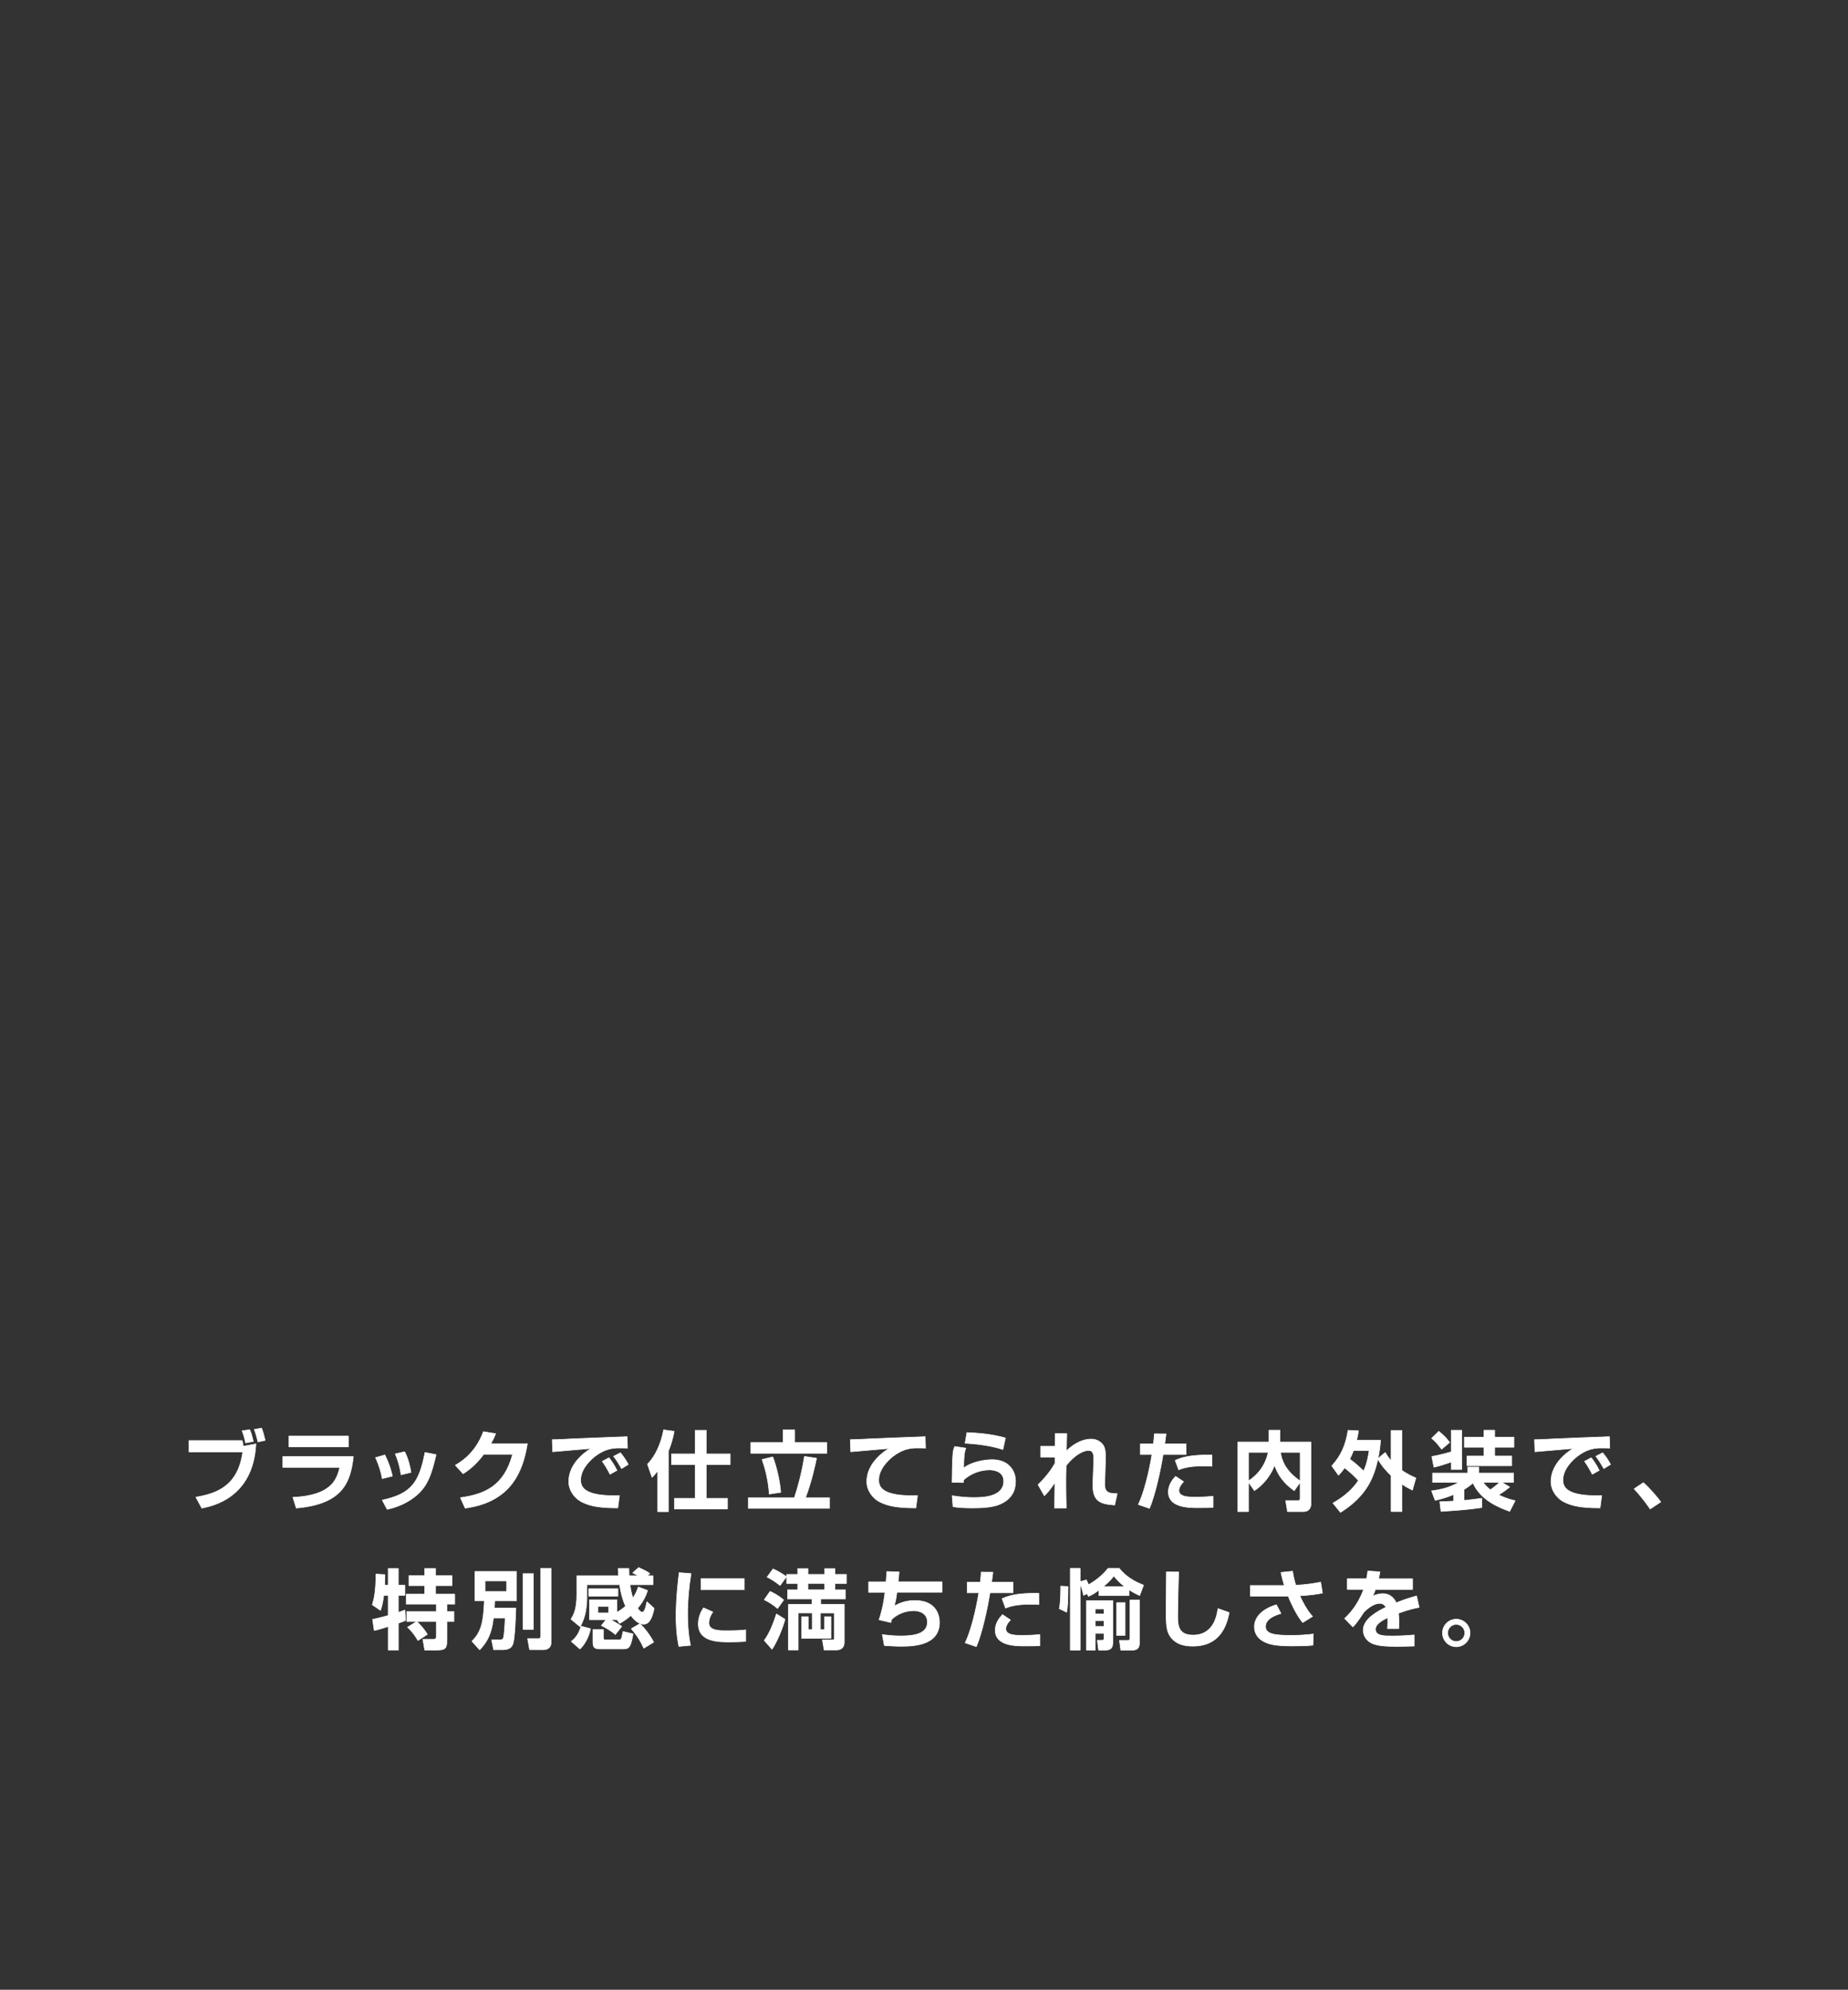 <?xml version="1.0" encoding="UTF-8"?><svg id="_レイヤー_2" xmlns="http://www.w3.org/2000/svg" viewBox="0 0 695 748"><rect x="0" y="0" width="695" height="748" fill="#333333" stroke="none"/><defs><style>.cls-1{fill:none;}.cls-2{fill:#fff;stroke:#fff;stroke-linejoin:round;stroke-width:.22px;}</style></defs><g id="_レイヤー_1-2"><path class="cls-2" d="M91.08,541.55c.1.36.26,1.2.42,2.14l4.74-.88c-1.01,20.37-16.57,23.39-20.34,24.14l-2.24-4.13c7.67-1.3,15.89-4.03,17.64-17.02h-20.21v-4.26h19.98ZM92.35,542.43c-.29-1.62-.71-3.05-1.3-4.55l2.86-.42c.62,1.43.75,1.95,1.37,4.42l-2.92.55ZM96.99,542.07c-.23-1.23-.84-3.41-1.37-4.71l2.76-.49c.62,1.66.91,2.76,1.33,4.61l-2.73.58Z"/><path class="cls-2" d="M132.89,547.56c-1.1,10.17-4.45,17.9-21.47,19.36l-1.27-4.03c14.29-.65,16.57-6.5,17.61-11.27h-21.41v-4.06h26.54ZM131.01,539.86v4.06h-22.35v-4.06h22.35Z"/><path class="cls-2" d="M143.75,555.85c-.42-2.34-1.17-5-2.53-7.89l3.51-1.01c1.88,3.74,2.53,6.56,2.83,7.96l-3.8.94ZM143.75,563.94c10.95-2.37,13.9-6.6,16.08-17.93l4.19.84c-1.75,7.15-2.99,11.99-8.28,16.02-4.16,3.15-8.32,4.12-10.13,4.55l-1.85-3.48ZM150.83,554.42c-.62-4.19-1.69-6.69-2.18-7.86l3.54-.81c1.46,2.86,2.11,5.98,2.37,7.76l-3.74.91Z"/><path class="cls-2" d="M198.33,542.72c-1.69,10.49-6.14,21.9-23.39,24.24l-1.79-3.93c9.23-1.33,16.41-4.35,19.62-16.28h-10.88c-3.28,4.39-6.27,6.33-7.73,7.28l-2.92-3.22c2.01-1.17,7.5-4.38,10.56-12.6l4.61.75c-.49,1.2-.91,2.18-1.82,3.77h13.74Z"/><path class="cls-2" d="M235.98,544.38c-.75,0-2.86-.07-4.06-.03-2.57.1-5.2.88-8.15,3.12-1.85,1.43-5.39,4.84-5.39,8.9,0,2.5,1.07,6.3,14.59,5.85l-.62,4.65c-7.11-.03-10.43-.71-13.42-2.18-3.09-1.53-5.04-4.61-5.04-7.73,0-2.11.58-7.5,8.32-12.44-2.27.2-12.31,1.04-14.36,1.24l-.16-4.55c2.18,0,4.78-.16,7.18-.29,2.79-.16,17.67-.71,20.99-.84l.13,4.32ZM229.42,554.22c-.33-.58-1.43-2.86-2.92-4.87l2.53-1.33c1.14,1.4,2.18,3.09,2.99,4.74l-2.6,1.46ZM233.74,552.08c-1.33-2.34-1.95-3.31-2.99-4.61l2.57-1.33c.91,1.04,2.31,3.02,2.96,4.39l-2.53,1.56Z"/><path class="cls-2" d="M247.36,552.89c-1.04,1.4-1.53,1.85-2.14,2.5l-1.72-4.97c3.02-2.99,5.13-7.83,6.08-12.9l3.96.55c-.29,1.56-.84,4.26-2.18,7.44v22.77h-4v-15.4ZM261.46,537.69h4.16v8.87h9v4.03h-9v12.67h7.96v4.03h-19.95v-4.03h7.83v-12.67h-8.93v-4.03h8.93v-8.87Z"/><path class="cls-2" d="M281.41,563.03h17.35c1.36-4.16,2.79-9.32,3.77-15.53l4.55.71c-.42,2.05-1.66,8.15-4.13,14.81h9v4.03h-30.54v-4.03ZM294.5,537.52h4.35v4.78h12.12v4.03h-28.59v-4.03h12.12v-4.78ZM290.63,547.69c1.56,4.03,2.7,9.45,2.99,13.32l-4.32.65c-.39-5.62-1.62-9.88-2.7-13l4.03-.97Z"/><path class="cls-2" d="M348.07,544.38c-1.01-.03-3.05-.07-4.06-.03-2.79.13-5.26.94-8.15,3.12-1.85,1.43-5.39,4.84-5.39,8.9,0,2.5,1.07,6.3,14.59,5.85l-.62,4.65c-7.11-.03-10.43-.71-13.42-2.18-3.09-1.53-5.04-4.61-5.04-7.73,0-2.11.58-7.5,8.32-12.44-2.27.2-12.31,1.04-14.36,1.24l-.16-4.55c1.56,0,4.09-.13,7.18-.29,2.79-.16,17.67-.71,20.99-.84l.13,4.32Z"/><path class="cls-2" d="M363.22,544.41c-.52,1.43-.75,2.83-.81,7.44,3.41-2.53,8.51-3.12,10.72-3.12,5.72,0,8.8,3.64,8.8,8.15,0,3.64-1.62,6.4-4.87,8.12-2.11,1.14-4.84,1.88-11.34,1.88-2.57,0-5-.1-7.31-.46l-.33-4.13c3.64.58,6.37.68,8.06.68,2.99,0,11.34,0,11.34-6.17,0-3.38-3.18-4.22-5.26-4.22-3.64,0-7.21,1.36-9.88,3.83,0,.39,0,.52-.03.91l-4.26-.06c0-2.21.13-8.77.33-10.75.1-1.01.26-1.72.65-2.73l4.19.62ZM377.18,544.93c-4.81-1.66-11.3-2.24-14.23-2.37l.68-4c3.57.1,9.32.52,14.49,2.01l-.94,4.35Z"/><path class="cls-2" d="M401.2,538.92c-.03.78-.13,4.35-.16,6.53,1.85-1.79,5.29-4.45,9.32-4.45,2.14,0,3.8,1.07,4.65,2.47.62,1.04.81,2.63.75,4.97l-.26,8.64c-.06,2.7-.13,4.52,4.65,4.42l-.94,4.29c-5.39-.42-8.45-1.23-8.19-8.32l.32-8.41c.07-2.01-.06-3.8-1.98-3.8-1.69,0-5,1.36-8.41,5.69-.06,2.86-.1,4.19-.1,6.66,0,4.16.1,7.63.16,9.29h-4.39c0-1.53.06-8.22.1-9.58-1.85,2.92-3.12,4.16-3.96,4.97l-2.37-4.16c1.17-1.14,4.03-3.9,6.37-8.02v-2.34h-5.36v-4.06h5.39c0-.42.03-4.68.03-4.78h4.38Z"/><path class="cls-2" d="M438.53,539.05c-.13,1.14-.26,2.14-.49,3.74h8.02v4h-8.64c-.94,5.88-3.02,15.43-5.13,20.24l-4.19-1.43c3.09-6.53,4.87-17.22,5.13-18.81h-4.35v-4h4.91c.2-1.53.26-2.76.33-3.77l4.42.03ZM445.12,557.02c-1.59,1.66-1.75,2.79-1.75,3.31,0,2.47,3.83,2.47,5.95,2.47.75,0,4.19,0,6.89-.33v4.19c-1.3.1-1.88.13-5.52.13s-11.3,0-11.3-5.98c0-2.79,1.85-4.87,2.73-5.81l3.02,2.01ZM455.81,551.2c-.88-.03-1.79-.1-3.15-.1-5.65,0-7.99.91-9.39,1.43l-1.3-3.54c2.47-1.07,5.52-2.14,13.81-2.01l.03,4.22Z"/><path class="cls-2" d="M469.55,557.21v11.04h-4.06v-26.15h11.76v-4.45h4.13v4.45h11.66v23.23c0,.84-.26,2.92-2.89,2.92h-5.95l-.68-4.13h4.61c.49,0,.84-.13.84-.78v-6.11l-2.24,3.18c-3.93-2.89-6.01-5.68-7.41-9.62-1.66,4.71-5.23,8.09-7.57,9.58l-2.21-3.18ZM469.55,546v10.69c3.8-2.4,6.5-6.27,7.38-10.69h-7.38ZM488.98,546h-7.41c.39,2.44,1.43,6.69,7.41,10.75v-10.75Z"/><path class="cls-2" d="M500.87,551.07c3.54-3.93,5.2-7.76,6.11-13.38l3.93.19c-.16,1.04-.33,2.01-.71,3.57h9c-.1,1.43-.29,3.64-.94,6.85l2.7-2.27c.55.94,1.14,1.85,2.21,3.09v-11.37h4.06v15.01c1.98,1.4,3.93,2.27,5.26,2.86l-1.3,4.58c-1.04-.52-2.24-1.14-3.96-2.27v10.3h-4.06v-13.51c-3.02-2.92-4.19-4.87-4.97-6.17-1.59,7.15-4.35,13.87-14.07,20.01l-2.83-3.51c2.76-1.59,6.59-4.06,9.58-8.45-1.62-1.85-3.15-3.18-5.2-4.81-1.1,1.56-1.59,2.05-2.31,2.79l-2.5-3.51ZM509.03,545.29c-.26.78-.58,1.56-1.4,3.22,2.44,1.79,4.91,4.19,5.23,4.48,1.33-3.05,1.75-5.68,2.05-7.7h-5.88Z"/><path class="cls-2" d="M541.49,564.55c1.72-.07,3.28-.1,5.2-.23v-2.47c-3.22,1.33-5.52,1.85-6.95,2.18l-1.36-3.57c3.83-.49,6.98-1.33,10.23-3.18h-9.84v-3.51h13.25v-2.24h4.12v2.24h13.09v3.51h-4.38l2.92,1.75c-1.46,1.14-2.47,1.92-4.16,2.92,2.89,1.43,4.94,1.92,6.21,2.21l-2.05,4c-3.83-1.33-10.92-4.16-13.81-10.66-1.4,1.2-2.44,1.88-3.38,2.44v4.12c2.21-.19,4.39-.49,6.72-.81v3.48c-5.07.75-7.89.97-15.37,1.46l-.45-3.64ZM541.1,538.05c2.34,2.01,2.53,2.21,4.09,4.19l-3.02,2.57c-1.79-2.34-2.44-3.05-3.77-4.12l2.7-2.63ZM545.78,549.61c-2.24.78-4.29,1.46-6.5,1.95l-.81-4.03c1.88-.26,5.17-1.14,7.31-1.72v-8.15h3.93v14.75h-3.93v-2.79ZM558.09,537.66h4.03v2.6h7.24v3.8h-7.24v3.31h6.4v3.64h-16.8v-3.64h6.37v-3.31h-7.37v-3.8h7.37v-2.6ZM557.83,557.28c.42.65,1.14,1.56,2.66,2.76,1.2-.75,2.08-1.49,3.48-2.76h-6.14Z"/><path class="cls-2" d="M605.39,544.38c-.75,0-2.86-.07-4.06-.03-2.57.1-5.2.88-8.15,3.12-1.85,1.43-5.39,4.84-5.39,8.9,0,2.5,1.07,6.3,14.59,5.85l-.62,4.65c-7.11-.03-10.43-.71-13.42-2.18-3.09-1.53-5.04-4.61-5.04-7.73,0-2.11.58-7.5,8.32-12.44-2.27.2-12.31,1.04-14.36,1.24l-.16-4.55c2.18,0,4.78-.16,7.18-.29,2.79-.16,17.67-.71,20.99-.84l.13,4.32ZM598.83,554.22c-.33-.58-1.43-2.86-2.92-4.87l2.53-1.33c1.14,1.4,2.18,3.09,2.99,4.74l-2.6,1.46ZM603.15,552.08c-1.33-2.34-1.95-3.31-2.99-4.61l2.57-1.33c.91,1.04,2.31,3.02,2.96,4.39l-2.53,1.56Z"/><path class="cls-2" d="M620.6,567.28c-.65-.94-2.73-4.03-6.04-7.57l3.48-2.34c2.21,1.95,5.04,5.2,6.56,7.24l-4,2.66Z"/><path class="cls-2" d="M140.11,608.77c.84-.16,2.34-.46,5.88-1.46v-7.57h-1.66c-.26,2.01-.65,4.03-1.23,5.65l-3.09-2.11c.68-2.21,1.3-4.78,1.4-11.53l3.35.19c0,1.17,0,2.37-.1,4h1.33v-6.3h3.83v6.3h2.47v3.8h-2.47v6.4c1.56-.52,1.82-.62,2.47-.88l.2,3.93c-.65.26-1.1.49-2.66,1.01v10.1h-3.83v-8.84c-1.79.55-3.93,1.24-5.26,1.5l-.62-4.19ZM156.71,609.59h-3.74v-3.77h11.11v-2.79h-11.27v-3.74h6.92v-3.21h-5.95v-3.74h5.95v-2.7h4.06v2.7h6.21v3.74h-6.21v3.21h7.21v3.74h-2.89v2.79h2.6v3.77h-2.6v6.53c0,3.31-.42,4.19-3.61,4.19h-4.78l-.68-4.03h4c1.04,0,1.04-.58,1.04-1.36v-5.33h-7.31c1.49,1.33,3.09,3.35,3.96,4.81l-3.54,2.31c-1.75-2.96-3.22-4.32-3.93-5l3.44-2.11Z"/><path class="cls-2" d="M185.56,608.25c-.42,3.41-1.1,7.86-5.17,11.96l-2.92-3.22c3.48-3.41,4.35-6.98,4.68-15.2h-3.54v-11.04h15.63v11.04h-8.19c-.07,1.17-.07,1.59-.13,2.73h8.09c-.07,2.05-.36,11.53-1.1,13.45-.26.71-.84,2.21-3.83,2.21h-3.44l-.75-3.7h2.92c1.1,0,1.33-.23,1.49-.65.36-1.01.62-5.52.68-7.57h-4.42ZM182.41,594.32v3.96h8.09v-3.96h-8.09ZM196.74,591.56h3.87v20.99h-3.87v-20.99ZM203.33,589.61h3.96v27.71c0,2.31-1.62,2.86-3.05,2.86h-5.07l-.75-4.16h4.06c.81,0,.84-.39.84-1.17v-25.24Z"/><path class="cls-2" d="M227.96,608.87h-6.27v-7.47h10.33v4.74c.68-.42,1.62-.97,3.25-2.31-1.17-2.57-1.85-5.29-2.24-8.09h-12.31v4.71c0,2.92-.36,7.44-2.57,11.08l-3.41-2.83c1.23-1.95,2.18-4.19,2.18-9.42v-6.89h15.69c-.1-1.49-.13-2.05-.16-2.76h4.06c.03.75.03,1.5.1,2.76h3.54c-1.66-.84-1.85-.94-2.21-1.1l2.27-2.01c2.66,1.27,2.96,1.4,4.19,2.27l-1.01.84h2.18v3.35h-8.64c.29,1.98.52,3.18,1.1,5.04,1.14-1.69,1.62-3.09,2.01-4.19l3.51,1.3c-.42,1.3-1.23,3.74-3.74,6.69.39.55,1.04,1.49,1.69,1.49.97,0,1.4-2.08,1.79-3.93l2.73,2.5c-.91,4.58-2.31,5.94-3.93,5.94-1.49,0-3.15-.97-4.84-3.28-1.72,1.56-3.09,2.34-4.19,2.99l-1.07-1.43h-2.4c2.86,1.53,3.67,2.14,4.22,2.57l-2.4,3.05c-1.27-1.2-3.57-2.6-5.26-3.38l1.82-2.24ZM214.84,617.06c1.46-1.14,2.76-2.6,3.7-5.72l3.57.94c-.29,1.2-1.17,4.94-4,7.63l-3.28-2.86ZM221.46,597.21h10.95v2.83h-10.95v-2.83ZM222.99,612.61h3.93v3.02c0,.62.1.84.88.84h4.81c1.01,0,1.14,0,1.69-3.15l3.77.91c-.81,4.78-1.4,5.65-3.54,5.65h-8.97c-2.18,0-2.57-.81-2.57-2.66v-4.61ZM224.87,603.87v2.47h4v-2.47h-4ZM242.12,619.59c-1.33-2.86-2.44-4.65-4.71-7.31l3.22-1.88c1.92,1.72,4.09,4.74,5.2,6.95l-3.7,2.24Z"/><path class="cls-2" d="M259.9,591.56c-.84,5.04-1.3,10.07-1.3,15.17,0,2.53.13,7.47,1.1,11.79l-4.39.42c-.97-4.55-1.07-9.13-1.07-11.5,0-1.14,0-6.82,1.17-16.24l4.48.36ZM268.08,605.98c-1.14,1.72-1.49,3.02-1.49,4.09,0,2.05,1.82,2.96,5.62,2.96s5.98-.03,8.25-.32v4.32c-1.72.16-4.16.23-5.95.23-4.32,0-11.89,0-11.89-6.79,0-2.89,1.27-4.97,1.95-6.04l3.51,1.56ZM279.91,593.47v4.16h-16.28v-4.16h16.28Z"/><path class="cls-2" d="M292.42,604.68c-1.49-1.3-3.18-2.4-5-3.28l2.18-3.15c.55.23,2.89,1.3,5.13,3.22l-2.31,3.21ZM287.42,616.7c1.01-1.43,2.63-3.9,4.58-9.97l3.22,2.01c-.78,3.09-2.92,8.38-4.87,11.27l-2.92-3.31ZM293.36,596.04c-2.01-1.69-3.96-2.7-4.87-3.18l2.24-3.05c1.62.65,3.96,2.11,5.04,2.92l-2.4,3.31ZM310.06,612.64v-4.87h2.44v8.12h-11.01v-8.12h2.47v4.87h1.53v-6.3h-5.3v13.94h-3.67v-17.15h8.87v-2.05h-9.19v-3.41h3.8v-2.4h-4.16v-3.41h4.16v-2.18h3.87v2.18h6.3v-2.18h3.83v2.18h4.32v3.41h-4.32v2.4h3.96v3.41h-9.32v2.05h8.87v14.26c0,1.04-.36,2.89-3.05,2.89h-4.52l-.65-3.77h3.44c1.01,0,1.07-.07,1.07-.97v-9.19h-5.26v6.3h1.53ZM310.16,595.26h-6.3v2.4h6.3v-2.4Z"/><path class="cls-2" d="M338.13,590.91c-.13,1.56-.2,2.57-.36,3.74h16.5v3.93h-16.96c-.32,2.66-.62,3.8-.97,5.2,1.17-.68,3.7-2.11,7.73-2.11,8.54,0,9.26,6.33,9.26,8.19,0,8.41-9.03,9.03-14.29,9.03-2.73,0-5.26-.2-6.46-.29l-.75-4.09c1.62.19,4.06.49,6.98.49,5.04,0,9.97-.78,9.97-5.23,0-3.28-2.96-4.26-5.1-4.26-3.09,0-6.11,1.14-8.35,3.28-.13.52-.16.68-.29,1.17l-4.45-1.04c.68-2.05,1.62-5.04,2.24-10.33h-6.17v-3.93h6.59c.13-1.85.16-2.27.26-3.87l4.61.13Z"/><path class="cls-2" d="M373.42,591.04c-.13,1.14-.26,2.14-.49,3.74h8.02v4h-8.64c-.94,5.88-3.02,15.43-5.13,20.24l-4.19-1.43c3.09-6.53,4.87-17.22,5.13-18.81h-4.35v-4h4.91c.2-1.53.26-2.76.33-3.77l4.42.03ZM380.01,609c-1.59,1.66-1.75,2.79-1.75,3.31,0,2.47,3.83,2.47,5.95,2.47.75,0,4.19,0,6.89-.32v4.19c-1.3.1-1.88.13-5.52.13s-11.3,0-11.3-5.98c0-2.79,1.85-4.87,2.73-5.82l3.02,2.01ZM390.7,603.19c-.88-.03-1.79-.1-3.15-.1-5.65,0-7.99.91-9.39,1.43l-1.3-3.54c2.47-1.07,5.52-2.14,13.81-2.01l.03,4.22Z"/><path class="cls-2" d="M401.68,596.43c-.07,5.68-.1,7.37-.52,9.65l-2.79-1.33c.49-2.08.55-6.01.55-8.48l2.76.16ZM407.5,599.74c-.36-1.69-.68-2.86-1.27-4.29v24.88h-3.7v-30.73h3.7v5l2.31-.68c.26.49.42.81.81,1.82.55-.29,4.45-2.4,7.37-6.14h4.22c1.1,1.36,3.61,4.22,9.13,6.3l-1.46,3.93c-1.01-.49-2.44-1.14-4.03-2.21v2.21h-11.27v-2.08c-2.18,1.62-3.28,2.08-3.96,2.37l-.52-1.01-1.33.62ZM418.51,601.72v15.69c0,2.05-.78,2.92-2.83,2.92h-2.53l-.46-3.7h1.4c.88,0,1.14-.06,1.14-.84v-1.75h-3.31v6.3h-3.31v-18.61h9.91ZM411.92,604.87v1.85h3.31v-1.85h-3.31ZM411.92,609.29v2.11h3.31v-2.11h-3.31ZM422.99,596.49c-2.31-1.79-3.35-3.12-4.09-4.06-.52.68-1.4,1.88-4,4.06h8.09ZM423.12,602.47v12.35h-3.15v-12.35h3.15ZM428.55,601.5v15.76c0,1.59-.26,3.09-2.73,3.09h-4.32l-.49-3.7h3.09c.68,0,.88-.06.88-1.14v-14h3.57Z"/><path class="cls-2" d="M443.27,590.97c-.03,1.04-.36,12.02-.36,16.86,0,3.83.71,6.85,5.78,6.85,7.93,0,9-7.67,9.36-9.97l4.22,1.49c-1.43,7.99-5.75,12.64-13.68,12.64-3.57,0-6.46-.88-8.41-3.54-1.62-2.24-1.62-5.23-1.62-9.91s.1-12.21.1-14.46l4.61.03Z"/><path class="cls-2" d="M486.12,590.68c.26,1.62.52,3.12,1.2,5.26,4.42-.26,7.08-.71,9.36-1.17l.68,4.09c-2.05.46-4.13.75-8.51,1.04.65,1.62,2.73,5.62,4.78,7.76l-3.7,2.31c-2.57-3.05-4.78-8.22-5.46-9.91h-14.23v-4.03h12.77c-.58-1.85-.97-3.44-1.27-4.91l4.39-.46ZM481.74,606.56c-4.68,1.33-5.81,3.31-5.81,4.87,0,2.92,3.54,3.35,9.55,3.35,3.38,0,5.36-.16,8.45-.49l-.16,4.19c-1.98.2-4.29.29-7.5.29-6.63,0-8.97-.58-11.14-1.75-1.66-.91-3.38-2.63-3.38-5.43,0-3.12,2.18-6.46,8.28-8.32l1.72,3.28Z"/><path class="cls-2" d="M518.97,590.91c-.13.84-.23,1.36-.52,2.6h12.8v4h-13.97c-.39,1.2-.75,1.88-1.07,2.53,1.88-.88,3.28-.94,3.74-.94,3.57,0,4.81,2.73,5.13,3.44,3.54-1.46,6.14-2.14,7.67-2.57l.97,4.29c-1.33.26-3.64.68-7.76,2.18.1,1.07.13,2.21.13,3.28,0,.94,0,1.46-.03,2.5h-4.26c.1-1.3.13-2.76.07-4.09-1.72.88-4.58,2.27-4.58,4.35,0,2.53,3.12,2.53,6.37,2.53,2.66,0,5.55-.13,8.19-.39v4.19c-1.14.03-4.09.13-6.5.13-4.74,0-7.21-.29-9.1-1.04-1.75-.68-3.57-2.5-3.57-5.07,0-4.45,5.98-7.34,8.54-8.64-.16-.33-.75-1.43-2.37-1.43-.39,0-2.66,0-5.88,3.25-2.73,4.19-3.64,5.04-4.19,5.59l-3.09-3.18c1.66-1.56,4.87-4.74,7.15-10.92h-6.14v-4h7.24c.26-1.2.36-2.01.46-2.92l4.58.32Z"/><path class="cls-2" d="M552.86,613.87c0,2.86-2.34,5.2-5.2,5.2s-5.17-2.34-5.17-5.2,2.34-5.17,5.17-5.17,5.2,2.27,5.2,5.17ZM544.44,613.87c0,1.79,1.43,3.22,3.22,3.22s3.22-1.43,3.22-3.22-1.46-3.22-3.22-3.22-3.22,1.43-3.22,3.22Z"/><rect class="cls-1" width="695" height="748"/></g></svg>